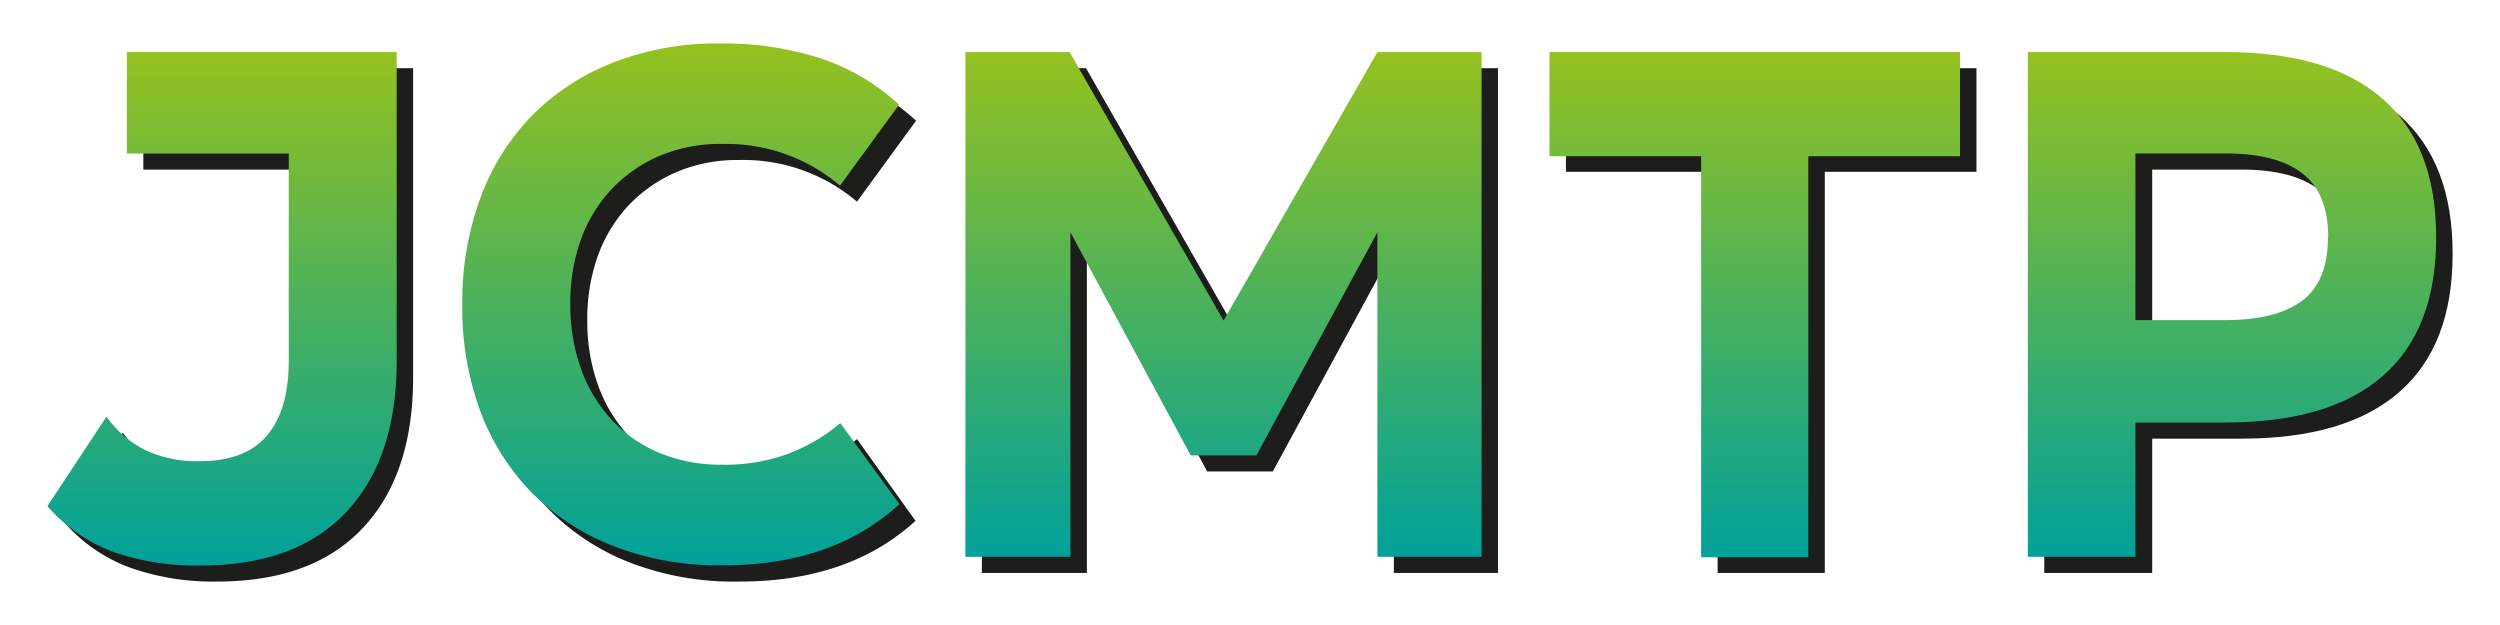 <svg xmlns="http://www.w3.org/2000/svg" xmlns:xlink="http://www.w3.org/1999/xlink" viewBox="0 0 240 60"><defs><style>.cls-1{fill:#1d1d1b;}.cls-2{fill:url(#Dégradé_sans_nom_10);}.cls-3{fill:url(#Dégradé_sans_nom_10-2);}.cls-4{fill:url(#Dégradé_sans_nom_10-3);}.cls-5{fill:url(#Dégradé_sans_nom_10-4);}.cls-6{fill:url(#Dégradé_sans_nom_10-5);}</style><linearGradient id="Dégradé_sans_nom_10" x1="21.31" y1="5.01" x2="21.31" y2="54.29" gradientUnits="userSpaceOnUse"><stop offset="0" stop-color="#95c11f"/><stop offset="1" stop-color="#00a19a"/></linearGradient><linearGradient id="Dégradé_sans_nom_10-2" x1="65.34" y1="4.17" x2="65.34" y2="54.29" xlink:href="#Dégradé_sans_nom_10"/><linearGradient id="Dégradé_sans_nom_10-3" x1="117.46" y1="5.01" x2="117.46" y2="53.45" xlink:href="#Dégradé_sans_nom_10"/><linearGradient id="Dégradé_sans_nom_10-4" x1="168.46" y1="5.01" x2="168.46" y2="53.45" xlink:href="#Dégradé_sans_nom_10"/><linearGradient id="Dégradé_sans_nom_10-5" x1="214.27" y1="5.01" x2="214.27" y2="53.45" xlink:href="#Dégradé_sans_nom_10"/></defs><g id="Calque_3" data-name="Calque 3"><path class="cls-1" d="M39.66,6.55V36.23q0,9.32-4.83,14.46t-14,5.14h-.07A23.86,23.86,0,0,1,12.5,54.5a15.43,15.43,0,0,1-6.37-4.41l5.67-8.54a10.23,10.23,0,0,0,3.6,3.15,11.44,11.44,0,0,0,5.36,1.12h.07c2.84,0,5-.81,6.37-2.45s2.1-4,2.1-7.14V16.28H13.76V6.55Z"/><path class="cls-1" d="M46,30.77V30.7a28.82,28.82,0,0,1,1.71-10.08,22.3,22.3,0,0,1,4.94-7.91,22.46,22.46,0,0,1,7.84-5.14A27.7,27.7,0,0,1,70.88,5.71H71a30.42,30.42,0,0,1,9.17,1.37,20.47,20.47,0,0,1,7.77,4.51l-5.67,7.77a16.83,16.83,0,0,0-11.27-4h-.07a14.93,14.93,0,0,0-6.06,1.19,14,14,0,0,0-4.58,3.22,14.18,14.18,0,0,0-2.91,4.83,17.93,17.93,0,0,0-1,6.09v.07a18.21,18.21,0,0,0,1,6.13,14.4,14.4,0,0,0,2.91,4.9A13.15,13.15,0,0,0,64.82,45a15.26,15.26,0,0,0,6.06,1.15H71a16.57,16.57,0,0,0,11.27-4L87.89,50Q81.52,55.83,71,55.83h-.07A27.7,27.7,0,0,1,60.45,54a22.28,22.28,0,0,1-7.84-5.18,22.66,22.66,0,0,1-4.94-7.91A28.77,28.77,0,0,1,46,30.77Z"/><path class="cls-1" d="M119,32.31,133.81,6.55h10V55h-10V23.84L122.19,45.26h-6.3L104.34,23.84V55H94.26V6.55h10Z"/><path class="cls-1" d="M189.74,6.55v9.94H175.18V55H164.89V16.49H150.33V6.55Z"/><path class="cls-1" d="M215.22,6.55q10,0,15.12,4.52t5.11,13.26v.07q0,8.76-5.11,13.23t-15.12,4.48h-8.61V55H196.25V6.55Zm9.87,17.78q0-4.2-2.48-6.12t-7.39-1.93h-8.61v16h8.61c3.27,0,5.73-.61,7.39-1.85s2.48-3.26,2.48-6.06Z"/><path class="cls-2" d="M38.08,5V34.69q0,9.3-4.83,14.45t-14,5.15h-.07A24.14,24.14,0,0,1,10.92,53a15.62,15.62,0,0,1-6.37-4.41L10.22,40a10.43,10.43,0,0,0,3.6,3.15,11.57,11.57,0,0,0,5.36,1.12h.07q4.28,0,6.37-2.45t2.1-7.14V14.74H12.18V5Z"/><path class="cls-3" d="M44.38,29.23v-.07a28.82,28.82,0,0,1,1.71-10.08A22.21,22.21,0,0,1,51,11.17,22.58,22.58,0,0,1,58.87,6,27.74,27.74,0,0,1,69.3,4.17h.07a30.37,30.37,0,0,1,9.17,1.36,20.5,20.5,0,0,1,7.77,4.52l-5.67,7.77a16.82,16.82,0,0,0-11.27-4H69.3A14.76,14.76,0,0,0,63.24,15a13.69,13.69,0,0,0-4.58,3.22,14,14,0,0,0-2.91,4.83,17.85,17.85,0,0,0-1,6.09v.07a18.19,18.19,0,0,0,1,6.12,14.3,14.3,0,0,0,2.91,4.9,13.15,13.15,0,0,0,4.58,3.22,15.26,15.26,0,0,0,6.06,1.16h.07a17.48,17.48,0,0,0,6.3-1.05,17.22,17.22,0,0,0,5-2.94l5.67,7.77q-6.37,5.88-16.94,5.88H69.3a27.73,27.73,0,0,1-10.43-1.86A22.23,22.23,0,0,1,51,47.25a22.57,22.57,0,0,1-4.94-7.91A28.72,28.72,0,0,1,44.38,29.23Z"/><path class="cls-4" d="M117.46,30.77,132.23,5h10V53.45h-10V22.3L120.61,43.72h-6.3L102.76,22.3V53.45H92.68V5h10Z"/><path class="cls-5" d="M188.16,5V15H173.6v38.5H163.31V15H148.75V5Z"/><path class="cls-6" d="M213.64,5q10,0,15.12,4.51t5.11,13.27v.07q0,8.75-5.11,13.23t-15.12,4.48H205V53.45H194.67V5Zm9.87,17.78q0-4.2-2.48-6.13t-7.39-1.92H205v16h8.61q4.91,0,7.39-1.86t2.48-6.05Z"/></g></svg>